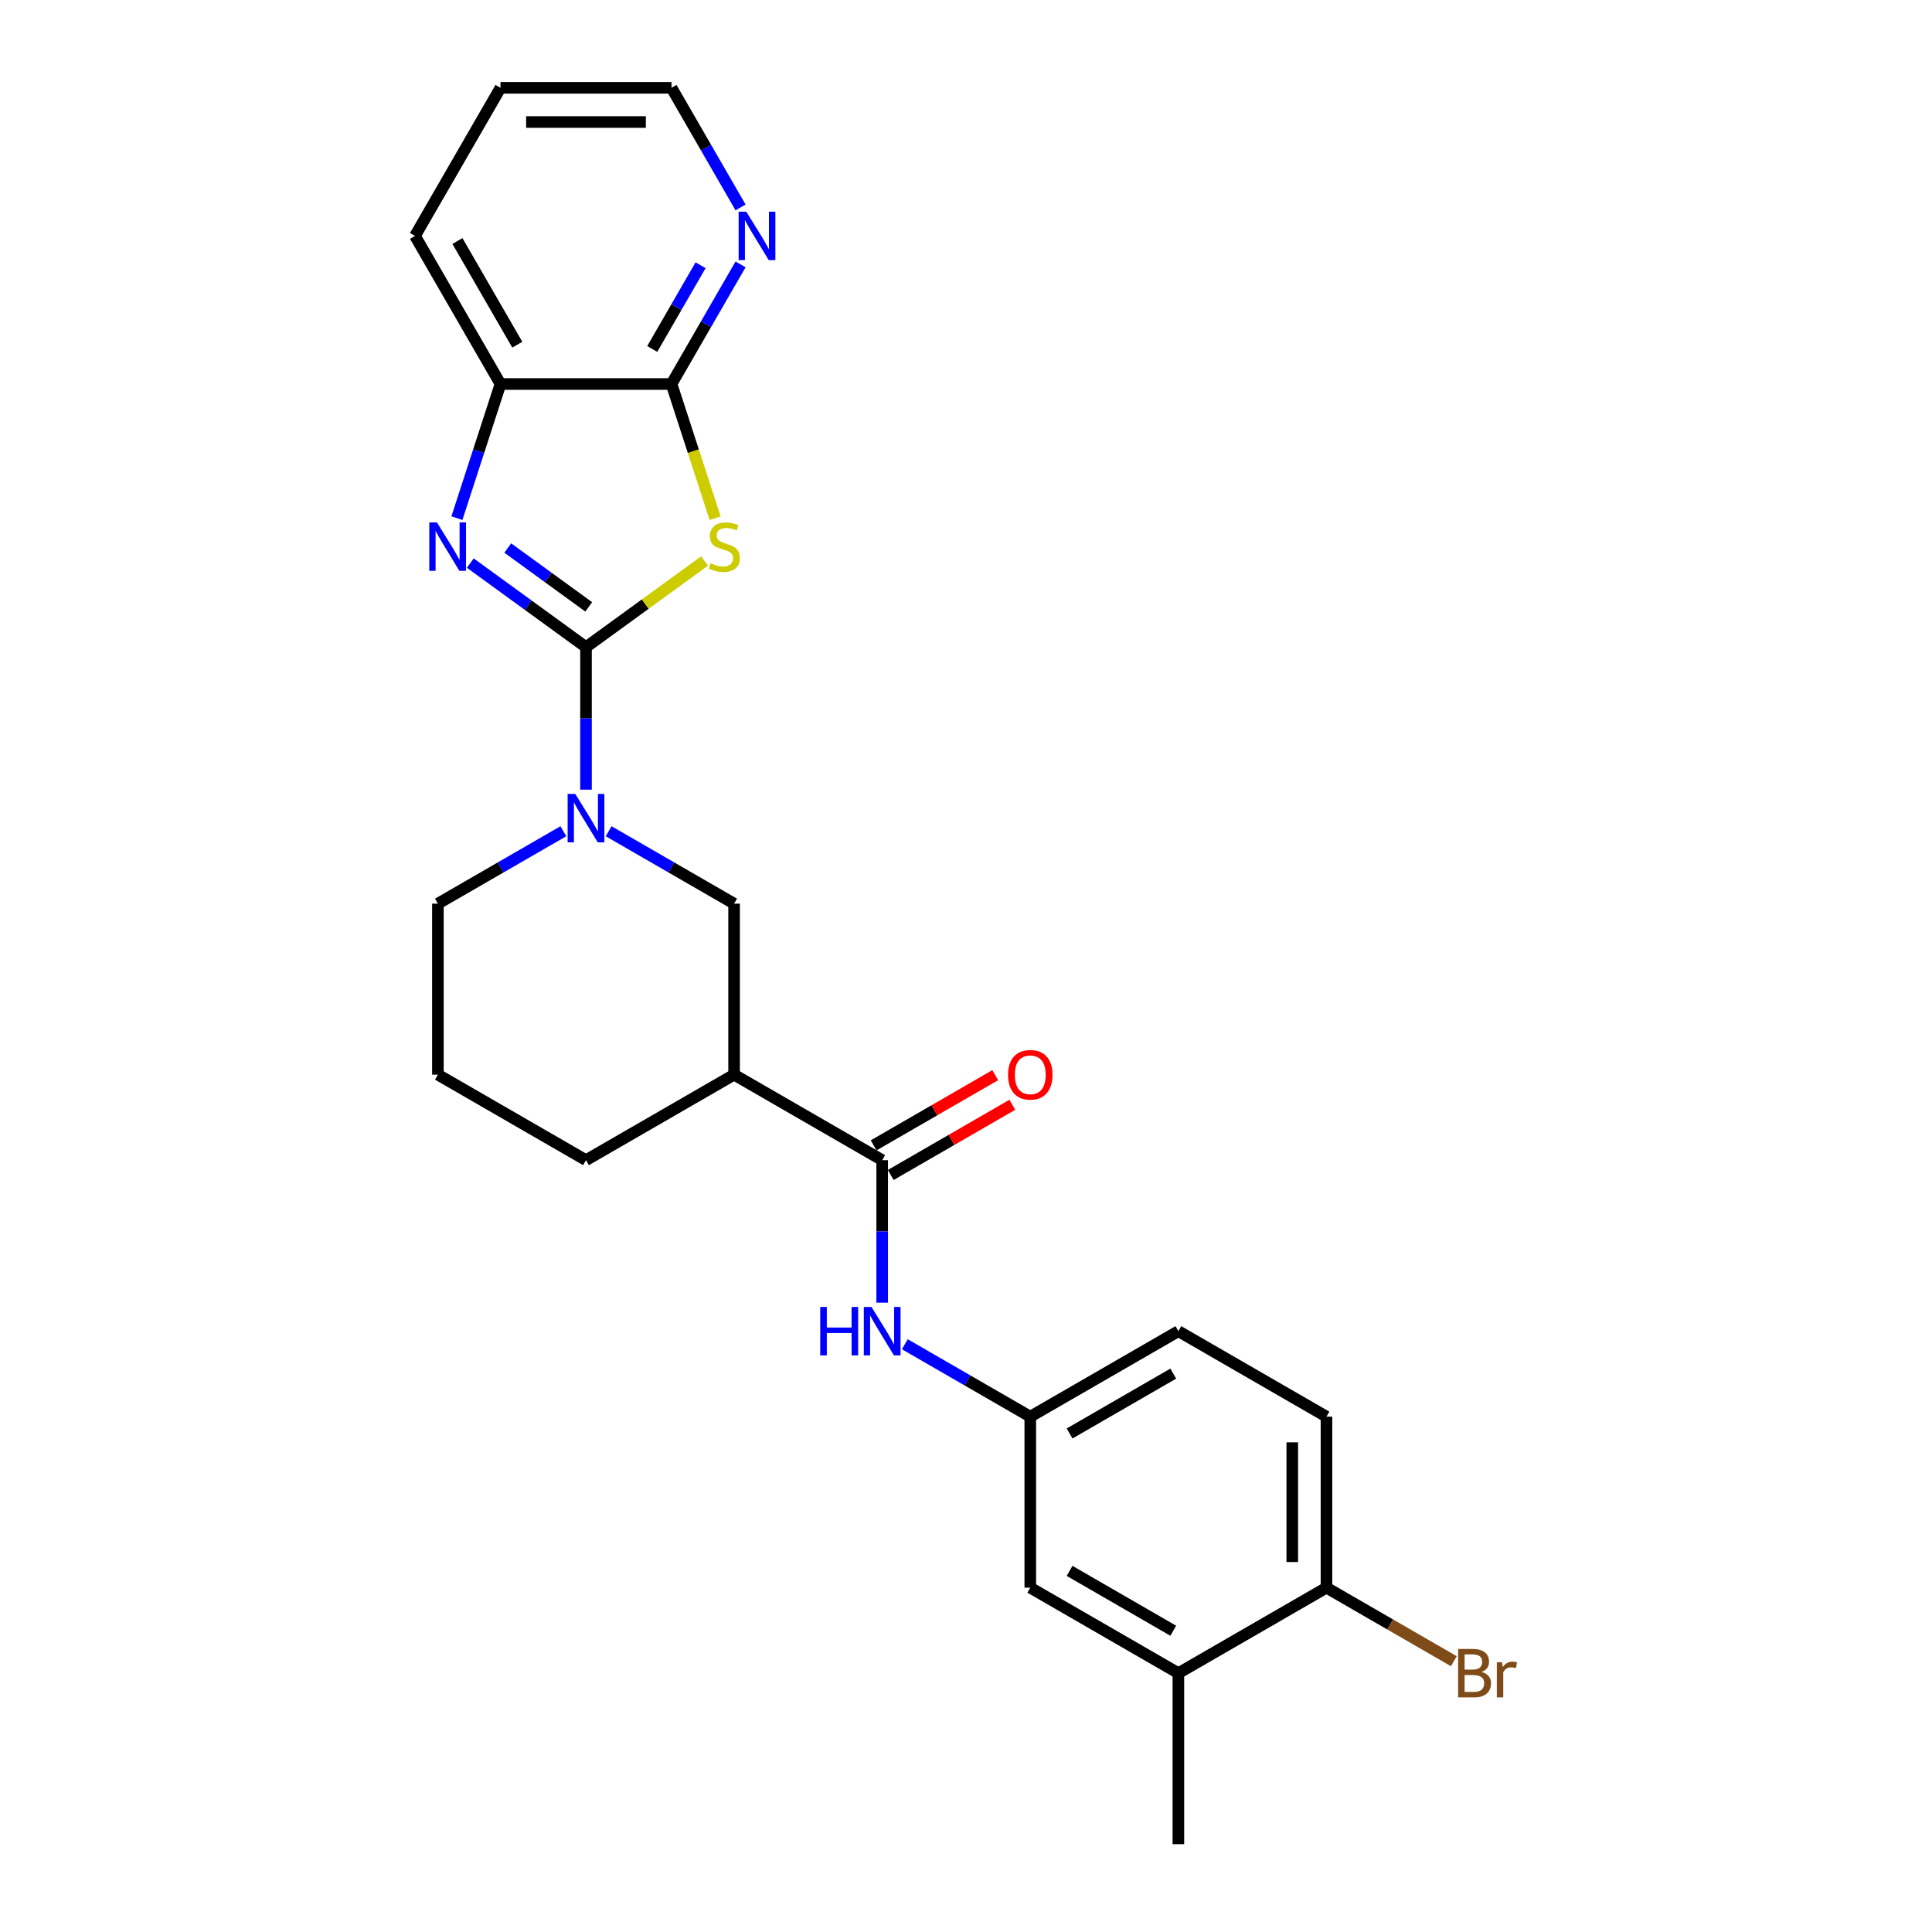 <?xml version='1.0' encoding='iso-8859-1'?>
<svg version='1.1' baseProfile='full'
              xmlns='http://www.w3.org/2000/svg'
                      xmlns:rdkit='http://www.rdkit.org/xml'
                      xmlns:xlink='http://www.w3.org/1999/xlink'
                  xml:space='preserve'
width='1000px' height='1000px' viewBox='0 0 1000 1000'>
<!-- END OF HEADER -->
<rect style='opacity:1.0;fill:#FFFFFF;stroke:none' width='1000' height='1000' x='0' y='0'> </rect>
<path class='bond-0' d='M 303.312,334.966 L 333.991,312.676' style='fill:none;fill-rule:evenodd;stroke:#000000;stroke-width:6px;stroke-linecap:butt;stroke-linejoin:miter;stroke-opacity:1' />
<path class='bond-0' d='M 333.991,312.676 L 364.67,290.387' style='fill:none;fill-rule:evenodd;stroke:#CCCC00;stroke-width:6px;stroke-linecap:butt;stroke-linejoin:miter;stroke-opacity:1' />
<path class='bond-1' d='M 303.312,334.966 L 273.368,313.21' style='fill:none;fill-rule:evenodd;stroke:#000000;stroke-width:6px;stroke-linecap:butt;stroke-linejoin:miter;stroke-opacity:1' />
<path class='bond-1' d='M 273.368,313.21 L 243.424,291.454' style='fill:none;fill-rule:evenodd;stroke:#0000FF;stroke-width:6px;stroke-linecap:butt;stroke-linejoin:miter;stroke-opacity:1' />
<path class='bond-1' d='M 304.734,314.118 L 283.773,298.889' style='fill:none;fill-rule:evenodd;stroke:#000000;stroke-width:6px;stroke-linecap:butt;stroke-linejoin:miter;stroke-opacity:1' />
<path class='bond-1' d='M 283.773,298.889 L 262.812,283.66' style='fill:none;fill-rule:evenodd;stroke:#0000FF;stroke-width:6px;stroke-linecap:butt;stroke-linejoin:miter;stroke-opacity:1' />
<path class='bond-2' d='M 303.312,334.966 L 303.312,371.848' style='fill:none;fill-rule:evenodd;stroke:#000000;stroke-width:6px;stroke-linecap:butt;stroke-linejoin:miter;stroke-opacity:1' />
<path class='bond-2' d='M 303.312,371.848 L 303.312,408.731' style='fill:none;fill-rule:evenodd;stroke:#0000FF;stroke-width:6px;stroke-linecap:butt;stroke-linejoin:miter;stroke-opacity:1' />
<path class='bond-3' d='M 370.14,268.229 L 358.854,233.495' style='fill:none;fill-rule:evenodd;stroke:#CCCC00;stroke-width:6px;stroke-linecap:butt;stroke-linejoin:miter;stroke-opacity:1' />
<path class='bond-3' d='M 358.854,233.495 L 347.568,198.761' style='fill:none;fill-rule:evenodd;stroke:#000000;stroke-width:6px;stroke-linecap:butt;stroke-linejoin:miter;stroke-opacity:1' />
<path class='bond-6' d='M 236.496,268.194 L 247.776,233.477' style='fill:none;fill-rule:evenodd;stroke:#0000FF;stroke-width:6px;stroke-linecap:butt;stroke-linejoin:miter;stroke-opacity:1' />
<path class='bond-6' d='M 247.776,233.477 L 259.056,198.761' style='fill:none;fill-rule:evenodd;stroke:#000000;stroke-width:6px;stroke-linecap:butt;stroke-linejoin:miter;stroke-opacity:1' />
<path class='bond-7' d='M 315.031,430.243 L 347.498,448.988' style='fill:none;fill-rule:evenodd;stroke:#0000FF;stroke-width:6px;stroke-linecap:butt;stroke-linejoin:miter;stroke-opacity:1' />
<path class='bond-7' d='M 347.498,448.988 L 379.965,467.733' style='fill:none;fill-rule:evenodd;stroke:#000000;stroke-width:6px;stroke-linecap:butt;stroke-linejoin:miter;stroke-opacity:1' />
<path class='bond-17' d='M 291.593,430.243 L 259.126,448.988' style='fill:none;fill-rule:evenodd;stroke:#0000FF;stroke-width:6px;stroke-linecap:butt;stroke-linejoin:miter;stroke-opacity:1' />
<path class='bond-17' d='M 259.126,448.988 L 226.659,467.733' style='fill:none;fill-rule:evenodd;stroke:#000000;stroke-width:6px;stroke-linecap:butt;stroke-linejoin:miter;stroke-opacity:1' />
<path class='bond-9' d='M 347.568,198.761 L 365.439,167.807' style='fill:none;fill-rule:evenodd;stroke:#000000;stroke-width:6px;stroke-linecap:butt;stroke-linejoin:miter;stroke-opacity:1' />
<path class='bond-9' d='M 365.439,167.807 L 383.31,136.854' style='fill:none;fill-rule:evenodd;stroke:#0000FF;stroke-width:6px;stroke-linecap:butt;stroke-linejoin:miter;stroke-opacity:1' />
<path class='bond-9' d='M 337.598,180.624 L 350.108,158.956' style='fill:none;fill-rule:evenodd;stroke:#000000;stroke-width:6px;stroke-linecap:butt;stroke-linejoin:miter;stroke-opacity:1' />
<path class='bond-9' d='M 350.108,158.956 L 362.618,137.289' style='fill:none;fill-rule:evenodd;stroke:#0000FF;stroke-width:6px;stroke-linecap:butt;stroke-linejoin:miter;stroke-opacity:1' />
<path class='bond-25' d='M 347.568,198.761 L 259.056,198.761' style='fill:none;fill-rule:evenodd;stroke:#000000;stroke-width:6px;stroke-linecap:butt;stroke-linejoin:miter;stroke-opacity:1' />
<path class='bond-4' d='M 456.618,600.5 L 379.965,556.244' style='fill:none;fill-rule:evenodd;stroke:#000000;stroke-width:6px;stroke-linecap:butt;stroke-linejoin:miter;stroke-opacity:1' />
<path class='bond-8' d='M 456.618,600.5 L 456.618,637.383' style='fill:none;fill-rule:evenodd;stroke:#000000;stroke-width:6px;stroke-linecap:butt;stroke-linejoin:miter;stroke-opacity:1' />
<path class='bond-8' d='M 456.618,637.383 L 456.618,674.265' style='fill:none;fill-rule:evenodd;stroke:#0000FF;stroke-width:6px;stroke-linecap:butt;stroke-linejoin:miter;stroke-opacity:1' />
<path class='bond-13' d='M 461.044,608.165 L 492.511,589.998' style='fill:none;fill-rule:evenodd;stroke:#000000;stroke-width:6px;stroke-linecap:butt;stroke-linejoin:miter;stroke-opacity:1' />
<path class='bond-13' d='M 492.511,589.998 L 523.978,571.83' style='fill:none;fill-rule:evenodd;stroke:#FF0000;stroke-width:6px;stroke-linecap:butt;stroke-linejoin:miter;stroke-opacity:1' />
<path class='bond-13' d='M 452.193,592.835 L 483.66,574.667' style='fill:none;fill-rule:evenodd;stroke:#000000;stroke-width:6px;stroke-linecap:butt;stroke-linejoin:miter;stroke-opacity:1' />
<path class='bond-13' d='M 483.66,574.667 L 515.127,556.5' style='fill:none;fill-rule:evenodd;stroke:#FF0000;stroke-width:6px;stroke-linecap:butt;stroke-linejoin:miter;stroke-opacity:1' />
<path class='bond-5' d='M 379.965,556.244 L 379.965,467.733' style='fill:none;fill-rule:evenodd;stroke:#000000;stroke-width:6px;stroke-linecap:butt;stroke-linejoin:miter;stroke-opacity:1' />
<path class='bond-26' d='M 379.965,556.244 L 303.312,600.5' style='fill:none;fill-rule:evenodd;stroke:#000000;stroke-width:6px;stroke-linecap:butt;stroke-linejoin:miter;stroke-opacity:1' />
<path class='bond-21' d='M 259.056,198.761 L 214.801,122.108' style='fill:none;fill-rule:evenodd;stroke:#000000;stroke-width:6px;stroke-linecap:butt;stroke-linejoin:miter;stroke-opacity:1' />
<path class='bond-21' d='M 267.749,178.412 L 236.77,124.754' style='fill:none;fill-rule:evenodd;stroke:#000000;stroke-width:6px;stroke-linecap:butt;stroke-linejoin:miter;stroke-opacity:1' />
<path class='bond-11' d='M 468.337,695.777 L 500.804,714.522' style='fill:none;fill-rule:evenodd;stroke:#0000FF;stroke-width:6px;stroke-linecap:butt;stroke-linejoin:miter;stroke-opacity:1' />
<path class='bond-11' d='M 500.804,714.522 L 533.271,733.267' style='fill:none;fill-rule:evenodd;stroke:#000000;stroke-width:6px;stroke-linecap:butt;stroke-linejoin:miter;stroke-opacity:1' />
<path class='bond-22' d='M 383.31,107.362 L 365.439,76.408' style='fill:none;fill-rule:evenodd;stroke:#0000FF;stroke-width:6px;stroke-linecap:butt;stroke-linejoin:miter;stroke-opacity:1' />
<path class='bond-22' d='M 365.439,76.408 L 347.568,45.455' style='fill:none;fill-rule:evenodd;stroke:#000000;stroke-width:6px;stroke-linecap:butt;stroke-linejoin:miter;stroke-opacity:1' />
<path class='bond-10' d='M 609.925,866.034 L 533.271,821.778' style='fill:none;fill-rule:evenodd;stroke:#000000;stroke-width:6px;stroke-linecap:butt;stroke-linejoin:miter;stroke-opacity:1' />
<path class='bond-10' d='M 607.278,844.065 L 553.621,813.086' style='fill:none;fill-rule:evenodd;stroke:#000000;stroke-width:6px;stroke-linecap:butt;stroke-linejoin:miter;stroke-opacity:1' />
<path class='bond-23' d='M 609.925,866.034 L 609.925,954.545' style='fill:none;fill-rule:evenodd;stroke:#000000;stroke-width:6px;stroke-linecap:butt;stroke-linejoin:miter;stroke-opacity:1' />
<path class='bond-28' d='M 609.925,866.034 L 686.578,821.778' style='fill:none;fill-rule:evenodd;stroke:#000000;stroke-width:6px;stroke-linecap:butt;stroke-linejoin:miter;stroke-opacity:1' />
<path class='bond-14' d='M 533.271,733.267 L 533.271,821.778' style='fill:none;fill-rule:evenodd;stroke:#000000;stroke-width:6px;stroke-linecap:butt;stroke-linejoin:miter;stroke-opacity:1' />
<path class='bond-16' d='M 533.271,733.267 L 609.925,689.011' style='fill:none;fill-rule:evenodd;stroke:#000000;stroke-width:6px;stroke-linecap:butt;stroke-linejoin:miter;stroke-opacity:1' />
<path class='bond-16' d='M 553.621,741.959 L 607.278,710.98' style='fill:none;fill-rule:evenodd;stroke:#000000;stroke-width:6px;stroke-linecap:butt;stroke-linejoin:miter;stroke-opacity:1' />
<path class='bond-12' d='M 686.578,821.778 L 686.578,733.267' style='fill:none;fill-rule:evenodd;stroke:#000000;stroke-width:6px;stroke-linecap:butt;stroke-linejoin:miter;stroke-opacity:1' />
<path class='bond-12' d='M 668.875,808.502 L 668.875,746.544' style='fill:none;fill-rule:evenodd;stroke:#000000;stroke-width:6px;stroke-linecap:butt;stroke-linejoin:miter;stroke-opacity:1' />
<path class='bond-18' d='M 686.578,821.778 L 719.54,840.809' style='fill:none;fill-rule:evenodd;stroke:#000000;stroke-width:6px;stroke-linecap:butt;stroke-linejoin:miter;stroke-opacity:1' />
<path class='bond-18' d='M 719.54,840.809 L 752.503,859.841' style='fill:none;fill-rule:evenodd;stroke:#7F4C19;stroke-width:6px;stroke-linecap:butt;stroke-linejoin:miter;stroke-opacity:1' />
<path class='bond-15' d='M 686.578,733.267 L 609.925,689.011' style='fill:none;fill-rule:evenodd;stroke:#000000;stroke-width:6px;stroke-linecap:butt;stroke-linejoin:miter;stroke-opacity:1' />
<path class='bond-20' d='M 226.659,467.733 L 226.659,556.244' style='fill:none;fill-rule:evenodd;stroke:#000000;stroke-width:6px;stroke-linecap:butt;stroke-linejoin:miter;stroke-opacity:1' />
<path class='bond-19' d='M 303.312,600.5 L 226.659,556.244' style='fill:none;fill-rule:evenodd;stroke:#000000;stroke-width:6px;stroke-linecap:butt;stroke-linejoin:miter;stroke-opacity:1' />
<path class='bond-24' d='M 214.801,122.108 L 259.056,45.455' style='fill:none;fill-rule:evenodd;stroke:#000000;stroke-width:6px;stroke-linecap:butt;stroke-linejoin:miter;stroke-opacity:1' />
<path class='bond-27' d='M 347.568,45.455 L 259.056,45.455' style='fill:none;fill-rule:evenodd;stroke:#000000;stroke-width:6px;stroke-linecap:butt;stroke-linejoin:miter;stroke-opacity:1' />
<path class='bond-27' d='M 334.291,63.157 L 272.333,63.157' style='fill:none;fill-rule:evenodd;stroke:#000000;stroke-width:6px;stroke-linecap:butt;stroke-linejoin:miter;stroke-opacity:1' />
<path  class='atom-1' d='M 367.838 291.543
Q 368.122 291.65, 369.29 292.145
Q 370.458 292.641, 371.733 292.96
Q 373.043 293.243, 374.317 293.243
Q 376.69 293.243, 378.07 292.11
Q 379.451 290.942, 379.451 288.923
Q 379.451 287.543, 378.743 286.693
Q 378.07 285.843, 377.008 285.383
Q 375.946 284.923, 374.176 284.392
Q 371.945 283.719, 370.6 283.082
Q 369.29 282.444, 368.334 281.099
Q 367.414 279.754, 367.414 277.488
Q 367.414 274.337, 369.538 272.39
Q 371.698 270.442, 375.946 270.442
Q 378.849 270.442, 382.142 271.823
L 381.328 274.549
Q 378.318 273.31, 376.052 273.31
Q 373.609 273.31, 372.264 274.337
Q 370.919 275.328, 370.954 277.063
Q 370.954 278.408, 371.627 279.223
Q 372.335 280.037, 373.326 280.497
Q 374.353 280.957, 376.052 281.488
Q 378.318 282.197, 379.664 282.905
Q 381.009 283.613, 381.965 285.064
Q 382.956 286.481, 382.956 288.923
Q 382.956 292.393, 380.619 294.27
Q 378.318 296.111, 374.459 296.111
Q 372.229 296.111, 370.529 295.615
Q 368.865 295.155, 366.882 294.34
L 367.838 291.543
' fill='#CCCC00'/>
<path  class='atom-2' d='M 226.164 270.407
L 234.378 283.684
Q 235.192 284.994, 236.502 287.366
Q 237.812 289.738, 237.883 289.879
L 237.883 270.407
L 241.211 270.407
L 241.211 295.473
L 237.777 295.473
L 228.961 280.957
Q 227.934 279.258, 226.837 277.311
Q 225.775 275.364, 225.456 274.762
L 225.456 295.473
L 222.199 295.473
L 222.199 270.407
L 226.164 270.407
' fill='#0000FF'/>
<path  class='atom-3' d='M 297.771 410.944
L 305.985 424.221
Q 306.799 425.531, 308.109 427.903
Q 309.419 430.275, 309.49 430.416
L 309.49 410.944
L 312.818 410.944
L 312.818 436.01
L 309.384 436.01
L 300.568 421.495
Q 299.542 419.795, 298.444 417.848
Q 297.382 415.901, 297.063 415.299
L 297.063 436.01
L 293.806 436.01
L 293.806 410.944
L 297.771 410.944
' fill='#0000FF'/>
<path  class='atom-9' d='M 424.559 676.478
L 427.958 676.478
L 427.958 687.135
L 440.775 687.135
L 440.775 676.478
L 444.174 676.478
L 444.174 701.545
L 440.775 701.545
L 440.775 689.967
L 427.958 689.967
L 427.958 701.545
L 424.559 701.545
L 424.559 676.478
' fill='#0000FF'/>
<path  class='atom-9' d='M 451.078 676.478
L 459.291 689.755
Q 460.106 691.065, 461.416 693.437
Q 462.726 695.809, 462.796 695.951
L 462.796 676.478
L 466.124 676.478
L 466.124 701.545
L 462.69 701.545
L 453.874 687.029
Q 452.848 685.329, 451.75 683.382
Q 450.688 681.435, 450.369 680.833
L 450.369 701.545
L 447.112 701.545
L 447.112 676.478
L 451.078 676.478
' fill='#0000FF'/>
<path  class='atom-10' d='M 386.283 109.574
L 394.497 122.851
Q 395.311 124.161, 396.621 126.533
Q 397.931 128.905, 398.002 129.047
L 398.002 109.574
L 401.33 109.574
L 401.33 134.641
L 397.895 134.641
L 389.08 120.125
Q 388.053 118.426, 386.955 116.478
Q 385.893 114.531, 385.575 113.929
L 385.575 134.641
L 382.317 134.641
L 382.317 109.574
L 386.283 109.574
' fill='#0000FF'/>
<path  class='atom-14' d='M 521.765 556.315
Q 521.765 550.296, 524.739 546.933
Q 527.713 543.569, 533.271 543.569
Q 538.83 543.569, 541.804 546.933
Q 544.778 550.296, 544.778 556.315
Q 544.778 562.405, 541.769 565.874
Q 538.759 569.309, 533.271 569.309
Q 527.748 569.309, 524.739 565.874
Q 521.765 562.44, 521.765 556.315
M 533.271 566.476
Q 537.095 566.476, 539.149 563.927
Q 541.237 561.342, 541.237 556.315
Q 541.237 551.394, 539.149 548.915
Q 537.095 546.402, 533.271 546.402
Q 529.448 546.402, 527.359 548.88
Q 525.305 551.358, 525.305 556.315
Q 525.305 561.378, 527.359 563.927
Q 529.448 566.476, 533.271 566.476
' fill='#FF0000'/>
<path  class='atom-19' d='M 766.895 865.397
Q 769.303 866.069, 770.506 867.556
Q 771.746 869.008, 771.746 871.168
Q 771.746 874.637, 769.515 876.62
Q 767.32 878.567, 763.142 878.567
L 754.716 878.567
L 754.716 853.501
L 762.116 853.501
Q 766.399 853.501, 768.559 855.236
Q 770.719 856.971, 770.719 860.157
Q 770.719 863.945, 766.895 865.397
M 758.079 856.333
L 758.079 864.193
L 762.116 864.193
Q 764.594 864.193, 765.868 863.202
Q 767.178 862.175, 767.178 860.157
Q 767.178 856.333, 762.116 856.333
L 758.079 856.333
M 763.142 875.735
Q 765.585 875.735, 766.895 874.567
Q 768.205 873.398, 768.205 871.168
Q 768.205 869.114, 766.754 868.088
Q 765.337 867.025, 762.611 867.025
L 758.079 867.025
L 758.079 875.735
L 763.142 875.735
' fill='#7F4C19'/>
<path  class='atom-19' d='M 777.446 860.369
L 777.835 862.883
Q 779.747 860.051, 782.863 860.051
Q 783.854 860.051, 785.199 860.405
L 784.668 863.379
Q 783.146 863.025, 782.296 863.025
Q 780.809 863.025, 779.818 863.627
Q 778.862 864.193, 778.083 865.574
L 778.083 878.567
L 774.755 878.567
L 774.755 860.369
L 777.446 860.369
' fill='#7F4C19'/>
</svg>
